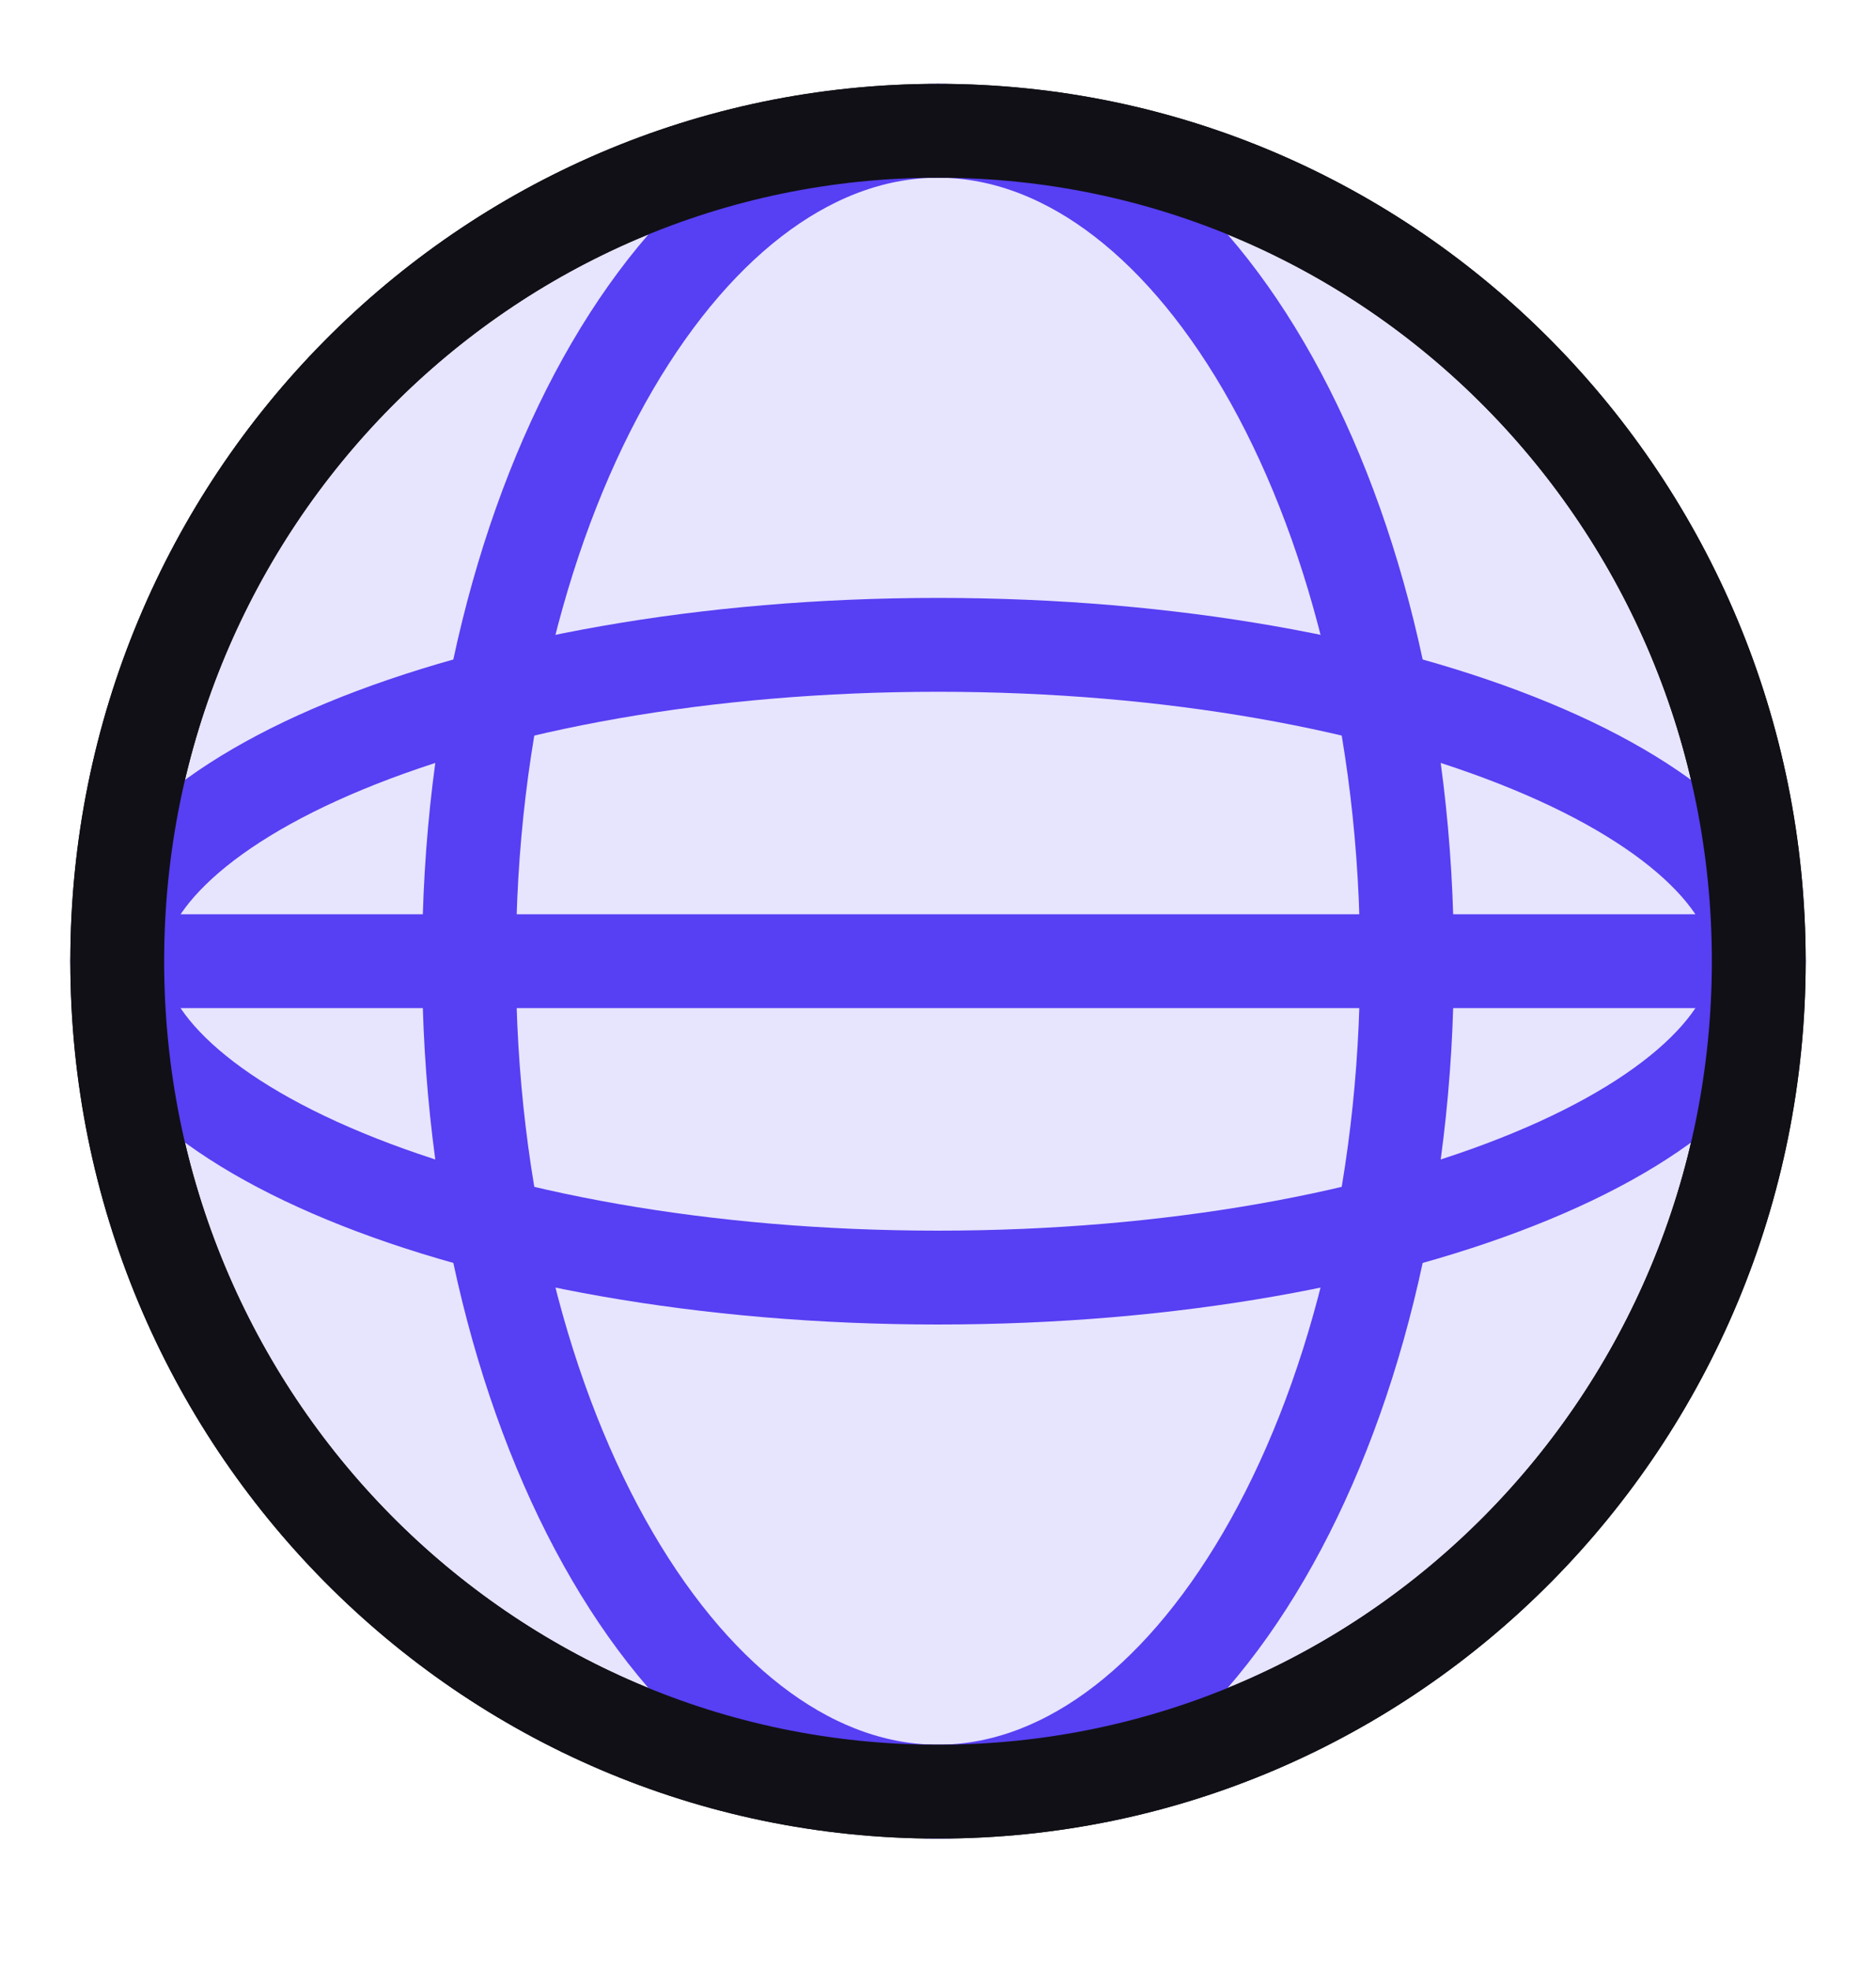 <svg xmlns="http://www.w3.org/2000/svg" width="40" height="42" viewBox="0 0 40 42" fill="none"><path d="M20 38.178C29.665 38.178 37.5 30.256 37.5 20.483C37.5 10.709 29.665 2.787 20 2.787C10.335 2.787 2.5 10.709 2.5 20.483C2.5 30.256 10.335 38.178 20 38.178Z" fill="#E7E4FD" stroke="#111016" stroke-width="2"></path><path d="M30 20.482C30 25.477 28.815 29.959 26.943 33.162C25.06 36.385 22.578 38.178 20 38.178C17.422 38.178 14.94 36.385 13.057 33.162C11.185 29.959 10 25.477 10 20.482C10 15.487 11.185 11.006 13.057 7.802C14.94 4.58 17.422 2.787 20 2.787C22.578 2.787 25.06 4.58 26.943 7.802C28.815 11.006 30 15.487 30 20.482Z" stroke="#573FF3" stroke-width="2"></path><path d="M20 27.224C15.018 27.224 10.547 26.387 7.352 25.065C5.752 24.404 4.513 23.637 3.687 22.829C2.863 22.023 2.5 21.23 2.5 20.482C2.5 19.735 2.863 18.942 3.687 18.136C4.513 17.328 5.752 16.561 7.352 15.9C10.547 14.578 15.018 13.741 20 13.741C24.982 13.741 29.453 14.578 32.648 15.9C34.248 16.561 35.487 17.328 36.313 18.136C37.137 18.942 37.5 19.735 37.5 20.482C37.5 21.23 37.137 22.023 36.313 22.829C35.487 23.637 34.248 24.404 32.648 25.065C29.453 26.387 24.982 27.224 20 27.224Z" stroke="#573FF3" stroke-width="2"></path><path d="M36.667 20.482H3.334" stroke="#573FF3" stroke-width="2"></path><path d="M20 38.178C29.665 38.178 37.5 30.256 37.5 20.483C37.5 10.709 29.665 2.787 20 2.787C10.335 2.787 2.5 10.709 2.5 20.483C2.5 30.256 10.335 38.178 20 38.178Z" stroke="#111016" stroke-width="2"></path></svg>